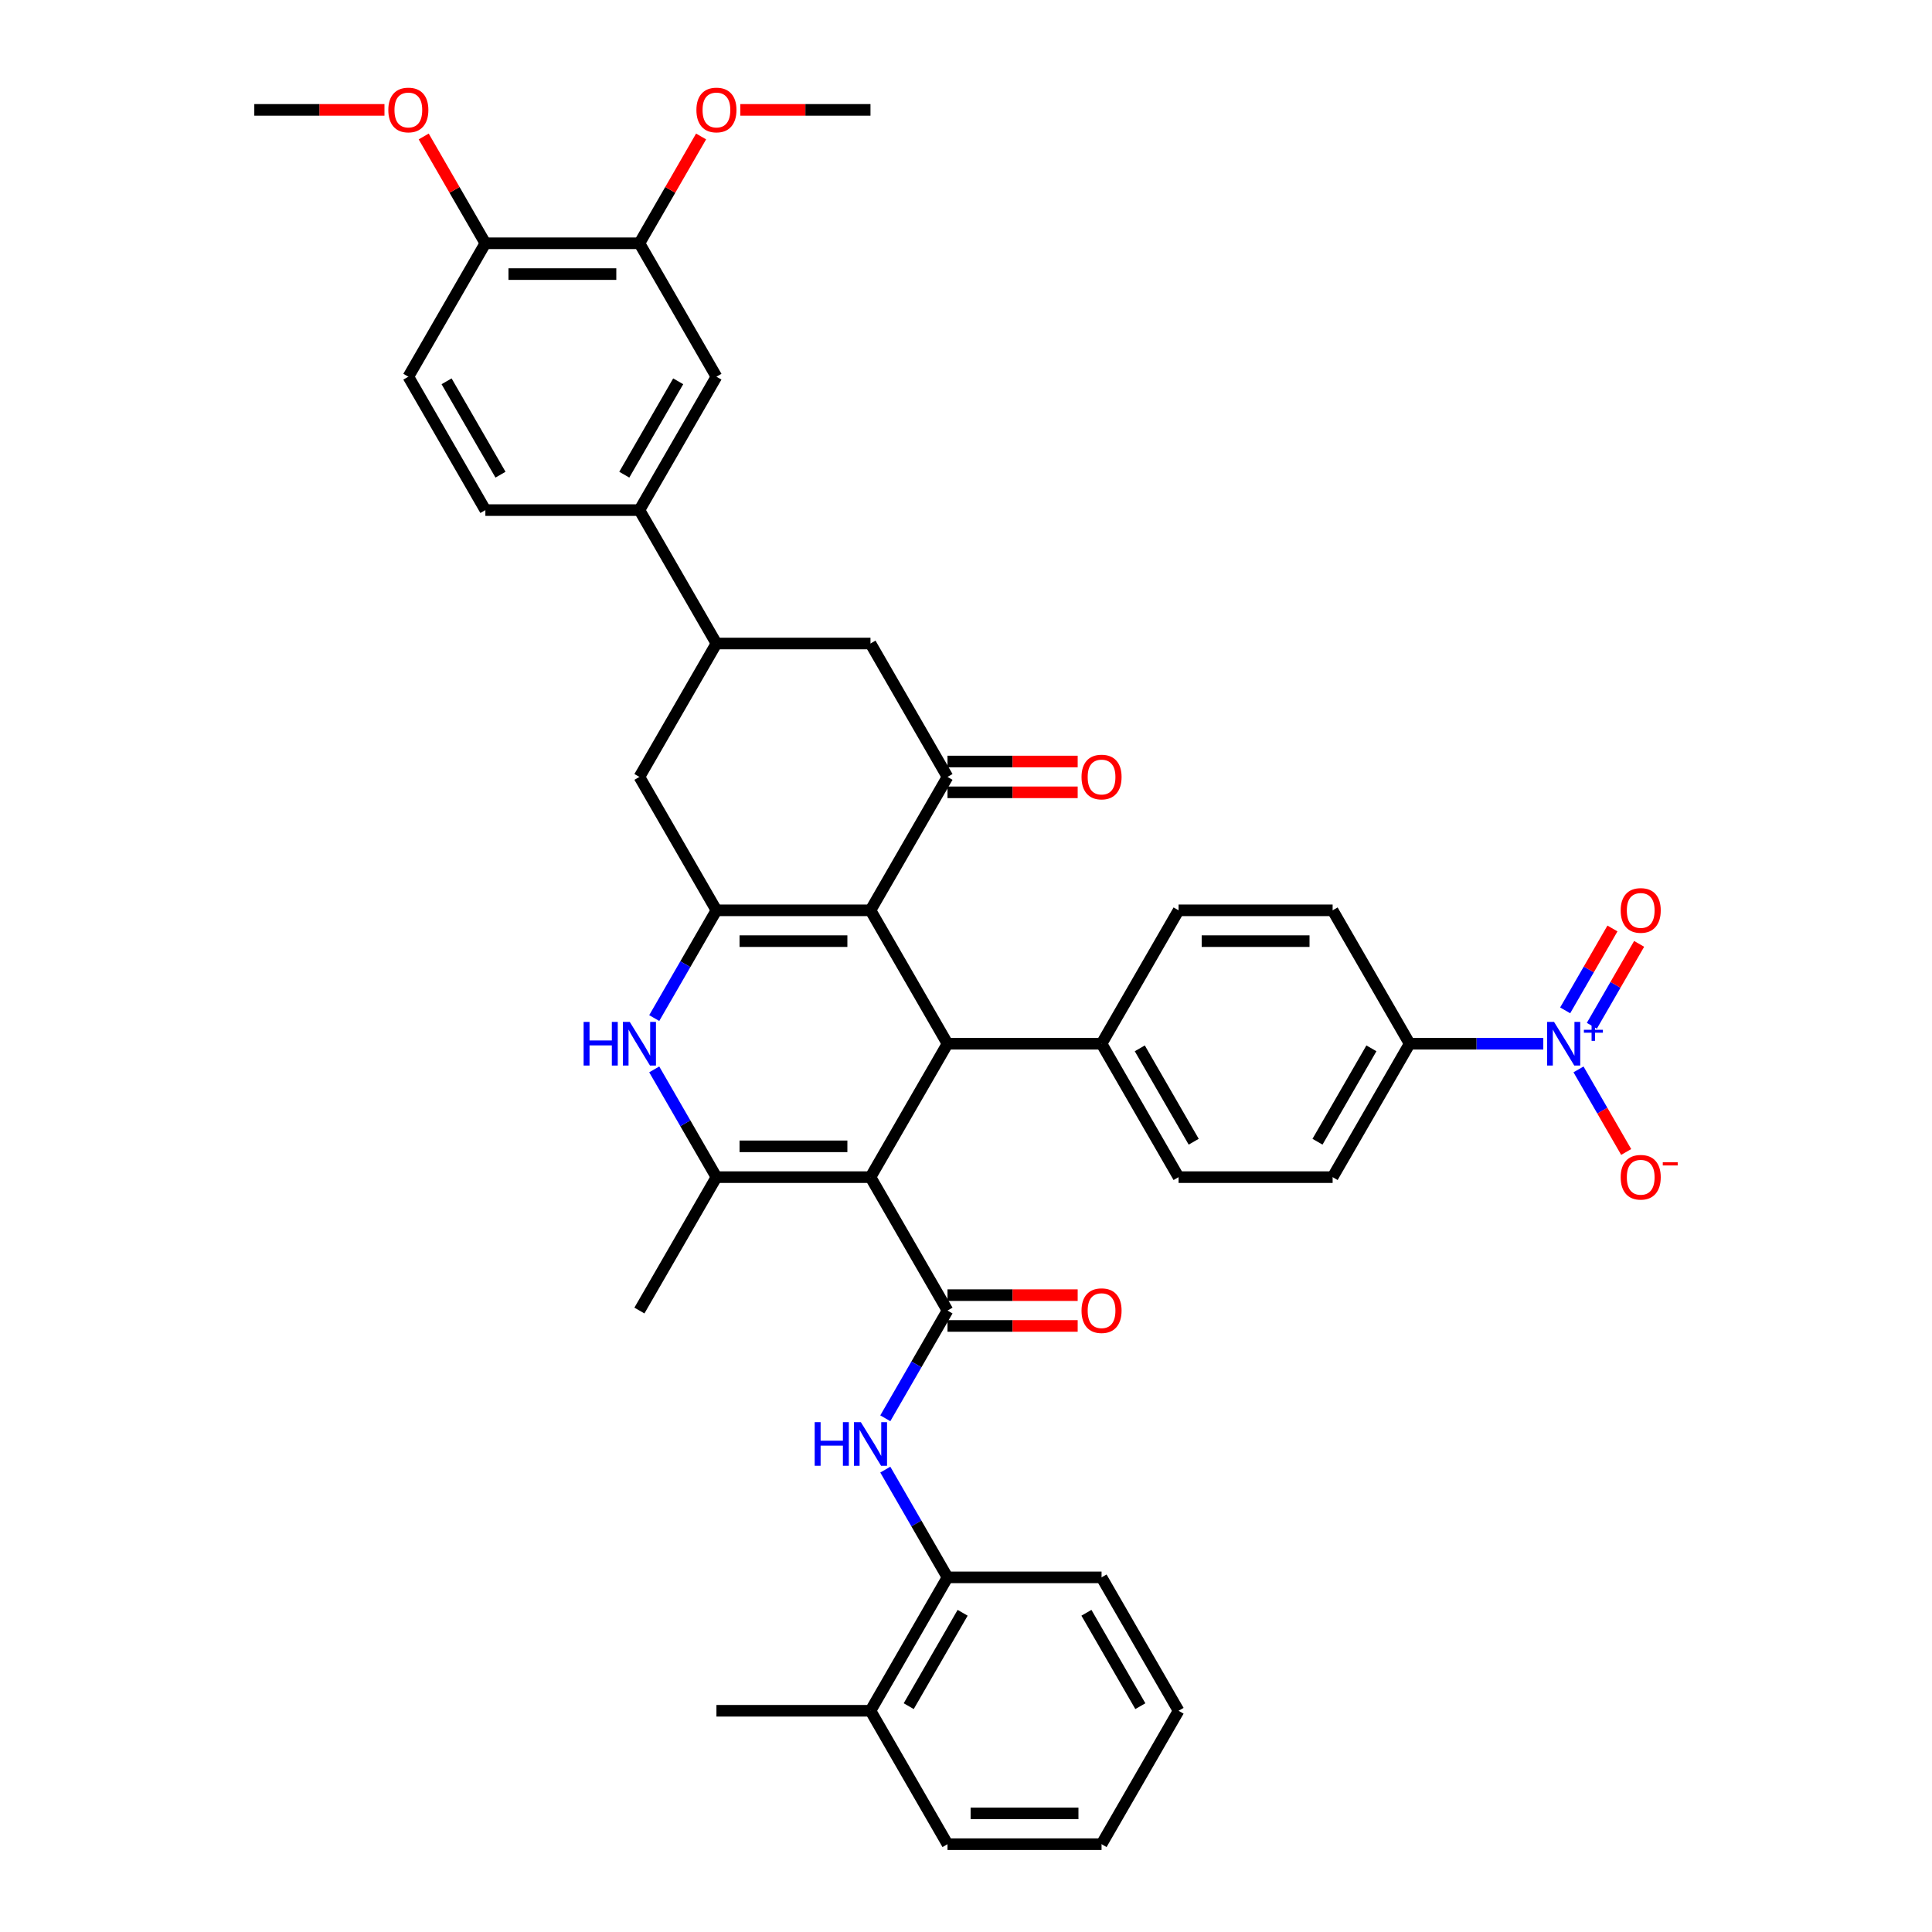 <?xml version='1.0' encoding='iso-8859-1'?>
<svg version='1.1' baseProfile='full'
              xmlns='http://www.w3.org/2000/svg'
                      xmlns:rdkit='http://www.rdkit.org/xml'
                      xmlns:xlink='http://www.w3.org/1999/xlink'
                  xml:space='preserve'
width='1000px' height='1000px' viewBox='0 0 1000 1000'>
<!-- END OF HEADER -->
<rect style='opacity:1.0;fill:#FFFFFF;stroke:none' width='1000' height='1000' x='0' y='0'> </rect>
<path class='bond-2' d='M 450.561,609.287 L 490.428,678.338' style='fill:none;fill-rule:evenodd;stroke:#000000;stroke-width:6px;stroke-linecap:butt;stroke-linejoin:miter;stroke-opacity:1' />
<path class='bond-3' d='M 450.561,609.287 L 370.827,609.287' style='fill:none;fill-rule:evenodd;stroke:#000000;stroke-width:6px;stroke-linecap:butt;stroke-linejoin:miter;stroke-opacity:1' />
<path class='bond-3' d='M 438.601,593.34 L 382.787,593.34' style='fill:none;fill-rule:evenodd;stroke:#000000;stroke-width:6px;stroke-linecap:butt;stroke-linejoin:miter;stroke-opacity:1' />
<path class='bond-4' d='M 450.561,609.287 L 490.428,540.235' style='fill:none;fill-rule:evenodd;stroke:#000000;stroke-width:6px;stroke-linecap:butt;stroke-linejoin:miter;stroke-opacity:1' />
<path class='bond-0' d='M 450.561,471.183 L 490.428,540.235' style='fill:none;fill-rule:evenodd;stroke:#000000;stroke-width:6px;stroke-linecap:butt;stroke-linejoin:miter;stroke-opacity:1' />
<path class='bond-1' d='M 450.561,471.183 L 370.827,471.183' style='fill:none;fill-rule:evenodd;stroke:#000000;stroke-width:6px;stroke-linecap:butt;stroke-linejoin:miter;stroke-opacity:1' />
<path class='bond-1' d='M 438.601,487.13 L 382.787,487.13' style='fill:none;fill-rule:evenodd;stroke:#000000;stroke-width:6px;stroke-linecap:butt;stroke-linejoin:miter;stroke-opacity:1' />
<path class='bond-6' d='M 450.561,471.183 L 490.428,402.131' style='fill:none;fill-rule:evenodd;stroke:#000000;stroke-width:6px;stroke-linecap:butt;stroke-linejoin:miter;stroke-opacity:1' />
<path class='bond-10' d='M 370.827,471.183 L 330.96,402.131' style='fill:none;fill-rule:evenodd;stroke:#000000;stroke-width:6px;stroke-linecap:butt;stroke-linejoin:miter;stroke-opacity:1' />
<path class='bond-40' d='M 370.827,471.183 L 354.728,499.067' style='fill:none;fill-rule:evenodd;stroke:#000000;stroke-width:6px;stroke-linecap:butt;stroke-linejoin:miter;stroke-opacity:1' />
<path class='bond-40' d='M 354.728,499.067 L 338.63,526.951' style='fill:none;fill-rule:evenodd;stroke:#0000FF;stroke-width:6px;stroke-linecap:butt;stroke-linejoin:miter;stroke-opacity:1' />
<path class='bond-8' d='M 490.428,678.338 L 474.33,706.222' style='fill:none;fill-rule:evenodd;stroke:#000000;stroke-width:6px;stroke-linecap:butt;stroke-linejoin:miter;stroke-opacity:1' />
<path class='bond-8' d='M 474.33,706.222 L 458.231,734.106' style='fill:none;fill-rule:evenodd;stroke:#0000FF;stroke-width:6px;stroke-linecap:butt;stroke-linejoin:miter;stroke-opacity:1' />
<path class='bond-19' d='M 490.428,686.312 L 524.116,686.312' style='fill:none;fill-rule:evenodd;stroke:#000000;stroke-width:6px;stroke-linecap:butt;stroke-linejoin:miter;stroke-opacity:1' />
<path class='bond-19' d='M 524.116,686.312 L 557.804,686.312' style='fill:none;fill-rule:evenodd;stroke:#FF0000;stroke-width:6px;stroke-linecap:butt;stroke-linejoin:miter;stroke-opacity:1' />
<path class='bond-19' d='M 490.428,670.365 L 524.116,670.365' style='fill:none;fill-rule:evenodd;stroke:#000000;stroke-width:6px;stroke-linecap:butt;stroke-linejoin:miter;stroke-opacity:1' />
<path class='bond-19' d='M 524.116,670.365 L 557.804,670.365' style='fill:none;fill-rule:evenodd;stroke:#FF0000;stroke-width:6px;stroke-linecap:butt;stroke-linejoin:miter;stroke-opacity:1' />
<path class='bond-5' d='M 370.827,609.287 L 354.728,581.403' style='fill:none;fill-rule:evenodd;stroke:#000000;stroke-width:6px;stroke-linecap:butt;stroke-linejoin:miter;stroke-opacity:1' />
<path class='bond-5' d='M 354.728,581.403 L 338.63,553.519' style='fill:none;fill-rule:evenodd;stroke:#0000FF;stroke-width:6px;stroke-linecap:butt;stroke-linejoin:miter;stroke-opacity:1' />
<path class='bond-30' d='M 370.827,609.287 L 330.96,678.338' style='fill:none;fill-rule:evenodd;stroke:#000000;stroke-width:6px;stroke-linecap:butt;stroke-linejoin:miter;stroke-opacity:1' />
<path class='bond-15' d='M 490.428,540.235 L 570.163,540.235' style='fill:none;fill-rule:evenodd;stroke:#000000;stroke-width:6px;stroke-linecap:butt;stroke-linejoin:miter;stroke-opacity:1' />
<path class='bond-11' d='M 490.428,402.131 L 450.561,333.08' style='fill:none;fill-rule:evenodd;stroke:#000000;stroke-width:6px;stroke-linecap:butt;stroke-linejoin:miter;stroke-opacity:1' />
<path class='bond-21' d='M 490.428,410.105 L 524.116,410.105' style='fill:none;fill-rule:evenodd;stroke:#000000;stroke-width:6px;stroke-linecap:butt;stroke-linejoin:miter;stroke-opacity:1' />
<path class='bond-21' d='M 524.116,410.105 L 557.804,410.105' style='fill:none;fill-rule:evenodd;stroke:#FF0000;stroke-width:6px;stroke-linecap:butt;stroke-linejoin:miter;stroke-opacity:1' />
<path class='bond-21' d='M 490.428,394.158 L 524.116,394.158' style='fill:none;fill-rule:evenodd;stroke:#000000;stroke-width:6px;stroke-linecap:butt;stroke-linejoin:miter;stroke-opacity:1' />
<path class='bond-21' d='M 524.116,394.158 L 557.804,394.158' style='fill:none;fill-rule:evenodd;stroke:#FF0000;stroke-width:6px;stroke-linecap:butt;stroke-linejoin:miter;stroke-opacity:1' />
<path class='bond-7' d='M 798.808,540.235 L 764.219,540.235' style='fill:none;fill-rule:evenodd;stroke:#0000FF;stroke-width:6px;stroke-linecap:butt;stroke-linejoin:miter;stroke-opacity:1' />
<path class='bond-7' d='M 764.219,540.235 L 729.631,540.235' style='fill:none;fill-rule:evenodd;stroke:#000000;stroke-width:6px;stroke-linecap:butt;stroke-linejoin:miter;stroke-opacity:1' />
<path class='bond-18' d='M 817.034,553.519 L 829.372,574.889' style='fill:none;fill-rule:evenodd;stroke:#0000FF;stroke-width:6px;stroke-linecap:butt;stroke-linejoin:miter;stroke-opacity:1' />
<path class='bond-18' d='M 829.372,574.889 L 841.71,596.259' style='fill:none;fill-rule:evenodd;stroke:#FF0000;stroke-width:6px;stroke-linecap:butt;stroke-linejoin:miter;stroke-opacity:1' />
<path class='bond-20' d='M 823.939,530.938 L 836.176,509.743' style='fill:none;fill-rule:evenodd;stroke:#0000FF;stroke-width:6px;stroke-linecap:butt;stroke-linejoin:miter;stroke-opacity:1' />
<path class='bond-20' d='M 836.176,509.743 L 848.413,488.548' style='fill:none;fill-rule:evenodd;stroke:#FF0000;stroke-width:6px;stroke-linecap:butt;stroke-linejoin:miter;stroke-opacity:1' />
<path class='bond-20' d='M 810.129,522.964 L 822.366,501.77' style='fill:none;fill-rule:evenodd;stroke:#0000FF;stroke-width:6px;stroke-linecap:butt;stroke-linejoin:miter;stroke-opacity:1' />
<path class='bond-20' d='M 822.366,501.77 L 834.603,480.575' style='fill:none;fill-rule:evenodd;stroke:#FF0000;stroke-width:6px;stroke-linecap:butt;stroke-linejoin:miter;stroke-opacity:1' />
<path class='bond-14' d='M 458.231,760.674 L 474.33,788.558' style='fill:none;fill-rule:evenodd;stroke:#0000FF;stroke-width:6px;stroke-linecap:butt;stroke-linejoin:miter;stroke-opacity:1' />
<path class='bond-14' d='M 474.33,788.558 L 490.428,816.442' style='fill:none;fill-rule:evenodd;stroke:#000000;stroke-width:6px;stroke-linecap:butt;stroke-linejoin:miter;stroke-opacity:1' />
<path class='bond-9' d='M 370.827,333.08 L 450.561,333.08' style='fill:none;fill-rule:evenodd;stroke:#000000;stroke-width:6px;stroke-linecap:butt;stroke-linejoin:miter;stroke-opacity:1' />
<path class='bond-12' d='M 370.827,333.08 L 330.96,264.028' style='fill:none;fill-rule:evenodd;stroke:#000000;stroke-width:6px;stroke-linecap:butt;stroke-linejoin:miter;stroke-opacity:1' />
<path class='bond-42' d='M 370.827,333.08 L 330.96,402.131' style='fill:none;fill-rule:evenodd;stroke:#000000;stroke-width:6px;stroke-linecap:butt;stroke-linejoin:miter;stroke-opacity:1' />
<path class='bond-16' d='M 330.96,264.028 L 370.827,194.976' style='fill:none;fill-rule:evenodd;stroke:#000000;stroke-width:6px;stroke-linecap:butt;stroke-linejoin:miter;stroke-opacity:1' />
<path class='bond-16' d='M 323.13,245.697 L 351.037,197.36' style='fill:none;fill-rule:evenodd;stroke:#000000;stroke-width:6px;stroke-linecap:butt;stroke-linejoin:miter;stroke-opacity:1' />
<path class='bond-23' d='M 330.96,264.028 L 251.226,264.028' style='fill:none;fill-rule:evenodd;stroke:#000000;stroke-width:6px;stroke-linecap:butt;stroke-linejoin:miter;stroke-opacity:1' />
<path class='bond-13' d='M 729.631,540.235 L 689.764,609.287' style='fill:none;fill-rule:evenodd;stroke:#000000;stroke-width:6px;stroke-linecap:butt;stroke-linejoin:miter;stroke-opacity:1' />
<path class='bond-13' d='M 709.84,542.619 L 681.933,590.955' style='fill:none;fill-rule:evenodd;stroke:#000000;stroke-width:6px;stroke-linecap:butt;stroke-linejoin:miter;stroke-opacity:1' />
<path class='bond-41' d='M 729.631,540.235 L 689.764,471.183' style='fill:none;fill-rule:evenodd;stroke:#000000;stroke-width:6px;stroke-linecap:butt;stroke-linejoin:miter;stroke-opacity:1' />
<path class='bond-26' d='M 490.428,816.442 L 450.561,885.494' style='fill:none;fill-rule:evenodd;stroke:#000000;stroke-width:6px;stroke-linecap:butt;stroke-linejoin:miter;stroke-opacity:1' />
<path class='bond-26' d='M 498.259,834.773 L 470.352,883.109' style='fill:none;fill-rule:evenodd;stroke:#000000;stroke-width:6px;stroke-linecap:butt;stroke-linejoin:miter;stroke-opacity:1' />
<path class='bond-33' d='M 490.428,816.442 L 570.163,816.442' style='fill:none;fill-rule:evenodd;stroke:#000000;stroke-width:6px;stroke-linecap:butt;stroke-linejoin:miter;stroke-opacity:1' />
<path class='bond-27' d='M 570.163,540.235 L 610.03,471.183' style='fill:none;fill-rule:evenodd;stroke:#000000;stroke-width:6px;stroke-linecap:butt;stroke-linejoin:miter;stroke-opacity:1' />
<path class='bond-28' d='M 570.163,540.235 L 610.03,609.287' style='fill:none;fill-rule:evenodd;stroke:#000000;stroke-width:6px;stroke-linecap:butt;stroke-linejoin:miter;stroke-opacity:1' />
<path class='bond-28' d='M 589.953,542.619 L 617.86,590.955' style='fill:none;fill-rule:evenodd;stroke:#000000;stroke-width:6px;stroke-linecap:butt;stroke-linejoin:miter;stroke-opacity:1' />
<path class='bond-17' d='M 370.827,194.976 L 330.96,125.924' style='fill:none;fill-rule:evenodd;stroke:#000000;stroke-width:6px;stroke-linecap:butt;stroke-linejoin:miter;stroke-opacity:1' />
<path class='bond-31' d='M 330.96,125.924 L 346.921,98.279' style='fill:none;fill-rule:evenodd;stroke:#000000;stroke-width:6px;stroke-linecap:butt;stroke-linejoin:miter;stroke-opacity:1' />
<path class='bond-31' d='M 346.921,98.279 L 362.882,70.635' style='fill:none;fill-rule:evenodd;stroke:#FF0000;stroke-width:6px;stroke-linecap:butt;stroke-linejoin:miter;stroke-opacity:1' />
<path class='bond-44' d='M 330.96,125.924 L 251.226,125.924' style='fill:none;fill-rule:evenodd;stroke:#000000;stroke-width:6px;stroke-linecap:butt;stroke-linejoin:miter;stroke-opacity:1' />
<path class='bond-44' d='M 319,141.871 L 263.186,141.871' style='fill:none;fill-rule:evenodd;stroke:#000000;stroke-width:6px;stroke-linecap:butt;stroke-linejoin:miter;stroke-opacity:1' />
<path class='bond-22' d='M 251.226,125.924 L 211.359,194.976' style='fill:none;fill-rule:evenodd;stroke:#000000;stroke-width:6px;stroke-linecap:butt;stroke-linejoin:miter;stroke-opacity:1' />
<path class='bond-32' d='M 251.226,125.924 L 235.265,98.279' style='fill:none;fill-rule:evenodd;stroke:#000000;stroke-width:6px;stroke-linecap:butt;stroke-linejoin:miter;stroke-opacity:1' />
<path class='bond-32' d='M 235.265,98.279 L 219.305,70.635' style='fill:none;fill-rule:evenodd;stroke:#FF0000;stroke-width:6px;stroke-linecap:butt;stroke-linejoin:miter;stroke-opacity:1' />
<path class='bond-29' d='M 251.226,264.028 L 211.359,194.976' style='fill:none;fill-rule:evenodd;stroke:#000000;stroke-width:6px;stroke-linecap:butt;stroke-linejoin:miter;stroke-opacity:1' />
<path class='bond-29' d='M 259.056,245.697 L 231.149,197.36' style='fill:none;fill-rule:evenodd;stroke:#000000;stroke-width:6px;stroke-linecap:butt;stroke-linejoin:miter;stroke-opacity:1' />
<path class='bond-24' d='M 689.764,609.287 L 610.03,609.287' style='fill:none;fill-rule:evenodd;stroke:#000000;stroke-width:6px;stroke-linecap:butt;stroke-linejoin:miter;stroke-opacity:1' />
<path class='bond-25' d='M 689.764,471.183 L 610.03,471.183' style='fill:none;fill-rule:evenodd;stroke:#000000;stroke-width:6px;stroke-linecap:butt;stroke-linejoin:miter;stroke-opacity:1' />
<path class='bond-25' d='M 677.804,487.13 L 621.99,487.13' style='fill:none;fill-rule:evenodd;stroke:#000000;stroke-width:6px;stroke-linecap:butt;stroke-linejoin:miter;stroke-opacity:1' />
<path class='bond-34' d='M 450.561,885.494 L 370.827,885.494' style='fill:none;fill-rule:evenodd;stroke:#000000;stroke-width:6px;stroke-linecap:butt;stroke-linejoin:miter;stroke-opacity:1' />
<path class='bond-35' d='M 450.561,885.494 L 490.428,954.545' style='fill:none;fill-rule:evenodd;stroke:#000000;stroke-width:6px;stroke-linecap:butt;stroke-linejoin:miter;stroke-opacity:1' />
<path class='bond-36' d='M 383.186,56.873 L 416.874,56.873' style='fill:none;fill-rule:evenodd;stroke:#FF0000;stroke-width:6px;stroke-linecap:butt;stroke-linejoin:miter;stroke-opacity:1' />
<path class='bond-36' d='M 416.874,56.873 L 450.561,56.873' style='fill:none;fill-rule:evenodd;stroke:#000000;stroke-width:6px;stroke-linecap:butt;stroke-linejoin:miter;stroke-opacity:1' />
<path class='bond-37' d='M 199,56.873 L 165.313,56.873' style='fill:none;fill-rule:evenodd;stroke:#FF0000;stroke-width:6px;stroke-linecap:butt;stroke-linejoin:miter;stroke-opacity:1' />
<path class='bond-37' d='M 165.313,56.873 L 131.625,56.873' style='fill:none;fill-rule:evenodd;stroke:#000000;stroke-width:6px;stroke-linecap:butt;stroke-linejoin:miter;stroke-opacity:1' />
<path class='bond-38' d='M 570.163,816.442 L 610.03,885.494' style='fill:none;fill-rule:evenodd;stroke:#000000;stroke-width:6px;stroke-linecap:butt;stroke-linejoin:miter;stroke-opacity:1' />
<path class='bond-38' d='M 562.332,834.773 L 590.239,883.109' style='fill:none;fill-rule:evenodd;stroke:#000000;stroke-width:6px;stroke-linecap:butt;stroke-linejoin:miter;stroke-opacity:1' />
<path class='bond-43' d='M 490.428,954.545 L 570.163,954.545' style='fill:none;fill-rule:evenodd;stroke:#000000;stroke-width:6px;stroke-linecap:butt;stroke-linejoin:miter;stroke-opacity:1' />
<path class='bond-43' d='M 502.389,938.599 L 558.202,938.599' style='fill:none;fill-rule:evenodd;stroke:#000000;stroke-width:6px;stroke-linecap:butt;stroke-linejoin:miter;stroke-opacity:1' />
<path class='bond-39' d='M 610.03,885.494 L 570.163,954.545' style='fill:none;fill-rule:evenodd;stroke:#000000;stroke-width:6px;stroke-linecap:butt;stroke-linejoin:miter;stroke-opacity:1' />
<path  class='atom-6' d='M 302.08 528.944
L 305.142 528.944
L 305.142 538.544
L 316.688 538.544
L 316.688 528.944
L 319.75 528.944
L 319.75 551.525
L 316.688 551.525
L 316.688 541.096
L 305.142 541.096
L 305.142 551.525
L 302.08 551.525
L 302.08 528.944
' fill='#0000FF'/>
<path  class='atom-6' d='M 325.969 528.944
L 333.368 540.905
Q 334.102 542.085, 335.282 544.222
Q 336.462 546.358, 336.526 546.486
L 336.526 528.944
L 339.524 528.944
L 339.524 551.525
L 336.43 551.525
L 328.488 538.449
Q 327.563 536.918, 326.575 535.164
Q 325.618 533.41, 325.331 532.867
L 325.331 551.525
L 322.397 551.525
L 322.397 528.944
L 325.969 528.944
' fill='#0000FF'/>
<path  class='atom-8' d='M 804.373 528.944
L 811.773 540.905
Q 812.506 542.085, 813.686 544.222
Q 814.867 546.358, 814.93 546.486
L 814.93 528.944
L 817.928 528.944
L 817.928 551.525
L 814.835 551.525
L 806.893 538.449
Q 805.968 536.918, 804.979 535.164
Q 804.023 533.41, 803.736 532.867
L 803.736 551.525
L 800.801 551.525
L 800.801 528.944
L 804.373 528.944
' fill='#0000FF'/>
<path  class='atom-8' d='M 819.823 533.015
L 823.801 533.015
L 823.801 528.826
L 825.569 528.826
L 825.569 533.015
L 829.653 533.015
L 829.653 534.53
L 825.569 534.53
L 825.569 538.74
L 823.801 538.74
L 823.801 534.53
L 819.823 534.53
L 819.823 533.015
' fill='#0000FF'/>
<path  class='atom-9' d='M 421.682 736.1
L 424.743 736.1
L 424.743 745.7
L 436.289 745.7
L 436.289 736.1
L 439.351 736.1
L 439.351 758.681
L 436.289 758.681
L 436.289 748.251
L 424.743 748.251
L 424.743 758.681
L 421.682 758.681
L 421.682 736.1
' fill='#0000FF'/>
<path  class='atom-9' d='M 445.57 736.1
L 452.969 748.06
Q 453.703 749.24, 454.883 751.377
Q 456.063 753.514, 456.127 753.641
L 456.127 736.1
L 459.125 736.1
L 459.125 758.681
L 456.031 758.681
L 448.09 745.604
Q 447.165 744.073, 446.176 742.319
Q 445.219 740.565, 444.932 740.023
L 444.932 758.681
L 441.998 758.681
L 441.998 736.1
L 445.57 736.1
' fill='#0000FF'/>
<path  class='atom-19' d='M 838.866 609.35
Q 838.866 603.928, 841.546 600.899
Q 844.225 597.869, 849.232 597.869
Q 854.239 597.869, 856.918 600.899
Q 859.597 603.928, 859.597 609.35
Q 859.597 614.836, 856.886 617.962
Q 854.175 621.055, 849.232 621.055
Q 844.257 621.055, 841.546 617.962
Q 838.866 614.868, 838.866 609.35
M 849.232 618.504
Q 852.676 618.504, 854.526 616.208
Q 856.408 613.879, 856.408 609.35
Q 856.408 604.917, 854.526 602.685
Q 852.676 600.42, 849.232 600.42
Q 845.787 600.42, 843.906 602.653
Q 842.056 604.885, 842.056 609.35
Q 842.056 613.911, 843.906 616.208
Q 845.787 618.504, 849.232 618.504
' fill='#FF0000'/>
<path  class='atom-19' d='M 860.65 601.554
L 868.375 601.554
L 868.375 603.238
L 860.65 603.238
L 860.65 601.554
' fill='#FF0000'/>
<path  class='atom-20' d='M 559.797 678.402
Q 559.797 672.98, 562.476 669.95
Q 565.155 666.92, 570.163 666.92
Q 575.17 666.92, 577.849 669.95
Q 580.528 672.98, 580.528 678.402
Q 580.528 683.888, 577.817 687.013
Q 575.106 690.107, 570.163 690.107
Q 565.187 690.107, 562.476 687.013
Q 559.797 683.92, 559.797 678.402
M 570.163 687.556
Q 573.607 687.556, 575.457 685.259
Q 577.339 682.931, 577.339 678.402
Q 577.339 673.969, 575.457 671.736
Q 573.607 669.472, 570.163 669.472
Q 566.718 669.472, 564.836 671.705
Q 562.986 673.937, 562.986 678.402
Q 562.986 682.963, 564.836 685.259
Q 566.718 687.556, 570.163 687.556
' fill='#FF0000'/>
<path  class='atom-21' d='M 838.866 471.247
Q 838.866 465.825, 841.546 462.795
Q 844.225 459.765, 849.232 459.765
Q 854.239 459.765, 856.918 462.795
Q 859.597 465.825, 859.597 471.247
Q 859.597 476.733, 856.886 479.858
Q 854.175 482.952, 849.232 482.952
Q 844.257 482.952, 841.546 479.858
Q 838.866 476.764, 838.866 471.247
M 849.232 480.4
Q 852.676 480.4, 854.526 478.104
Q 856.408 475.776, 856.408 471.247
Q 856.408 466.814, 854.526 464.581
Q 852.676 462.317, 849.232 462.317
Q 845.787 462.317, 843.906 464.549
Q 842.056 466.782, 842.056 471.247
Q 842.056 475.808, 843.906 478.104
Q 845.787 480.4, 849.232 480.4
' fill='#FF0000'/>
<path  class='atom-22' d='M 559.797 402.195
Q 559.797 396.773, 562.476 393.743
Q 565.155 390.713, 570.163 390.713
Q 575.17 390.713, 577.849 393.743
Q 580.528 396.773, 580.528 402.195
Q 580.528 407.681, 577.817 410.806
Q 575.106 413.9, 570.163 413.9
Q 565.187 413.9, 562.476 410.806
Q 559.797 407.713, 559.797 402.195
M 570.163 411.349
Q 573.607 411.349, 575.457 409.052
Q 577.339 406.724, 577.339 402.195
Q 577.339 397.762, 575.457 395.529
Q 573.607 393.265, 570.163 393.265
Q 566.718 393.265, 564.836 395.497
Q 562.986 397.73, 562.986 402.195
Q 562.986 406.756, 564.836 409.052
Q 566.718 411.349, 570.163 411.349
' fill='#FF0000'/>
<path  class='atom-32' d='M 360.462 56.936
Q 360.462 51.514, 363.141 48.484
Q 365.82 45.455, 370.827 45.455
Q 375.835 45.455, 378.514 48.484
Q 381.193 51.514, 381.193 56.936
Q 381.193 62.422, 378.482 65.547
Q 375.771 68.641, 370.827 68.641
Q 365.852 68.641, 363.141 65.547
Q 360.462 62.454, 360.462 56.936
M 370.827 66.09
Q 374.272 66.09, 376.122 63.793
Q 378.003 61.465, 378.003 56.936
Q 378.003 52.503, 376.122 50.27
Q 374.272 48.006, 370.827 48.006
Q 367.383 48.006, 365.501 50.239
Q 363.651 52.471, 363.651 56.936
Q 363.651 61.497, 365.501 63.793
Q 367.383 66.09, 370.827 66.09
' fill='#FF0000'/>
<path  class='atom-33' d='M 200.994 56.936
Q 200.994 51.514, 203.673 48.484
Q 206.352 45.455, 211.359 45.455
Q 216.366 45.455, 219.045 48.484
Q 221.724 51.514, 221.724 56.936
Q 221.724 62.422, 219.013 65.547
Q 216.303 68.641, 211.359 68.641
Q 206.384 68.641, 203.673 65.547
Q 200.994 62.454, 200.994 56.936
M 211.359 66.09
Q 214.804 66.09, 216.653 63.793
Q 218.535 61.465, 218.535 56.936
Q 218.535 52.503, 216.653 50.27
Q 214.804 48.006, 211.359 48.006
Q 207.914 48.006, 206.033 50.239
Q 204.183 52.471, 204.183 56.936
Q 204.183 61.497, 206.033 63.793
Q 207.914 66.09, 211.359 66.09
' fill='#FF0000'/>
</svg>
